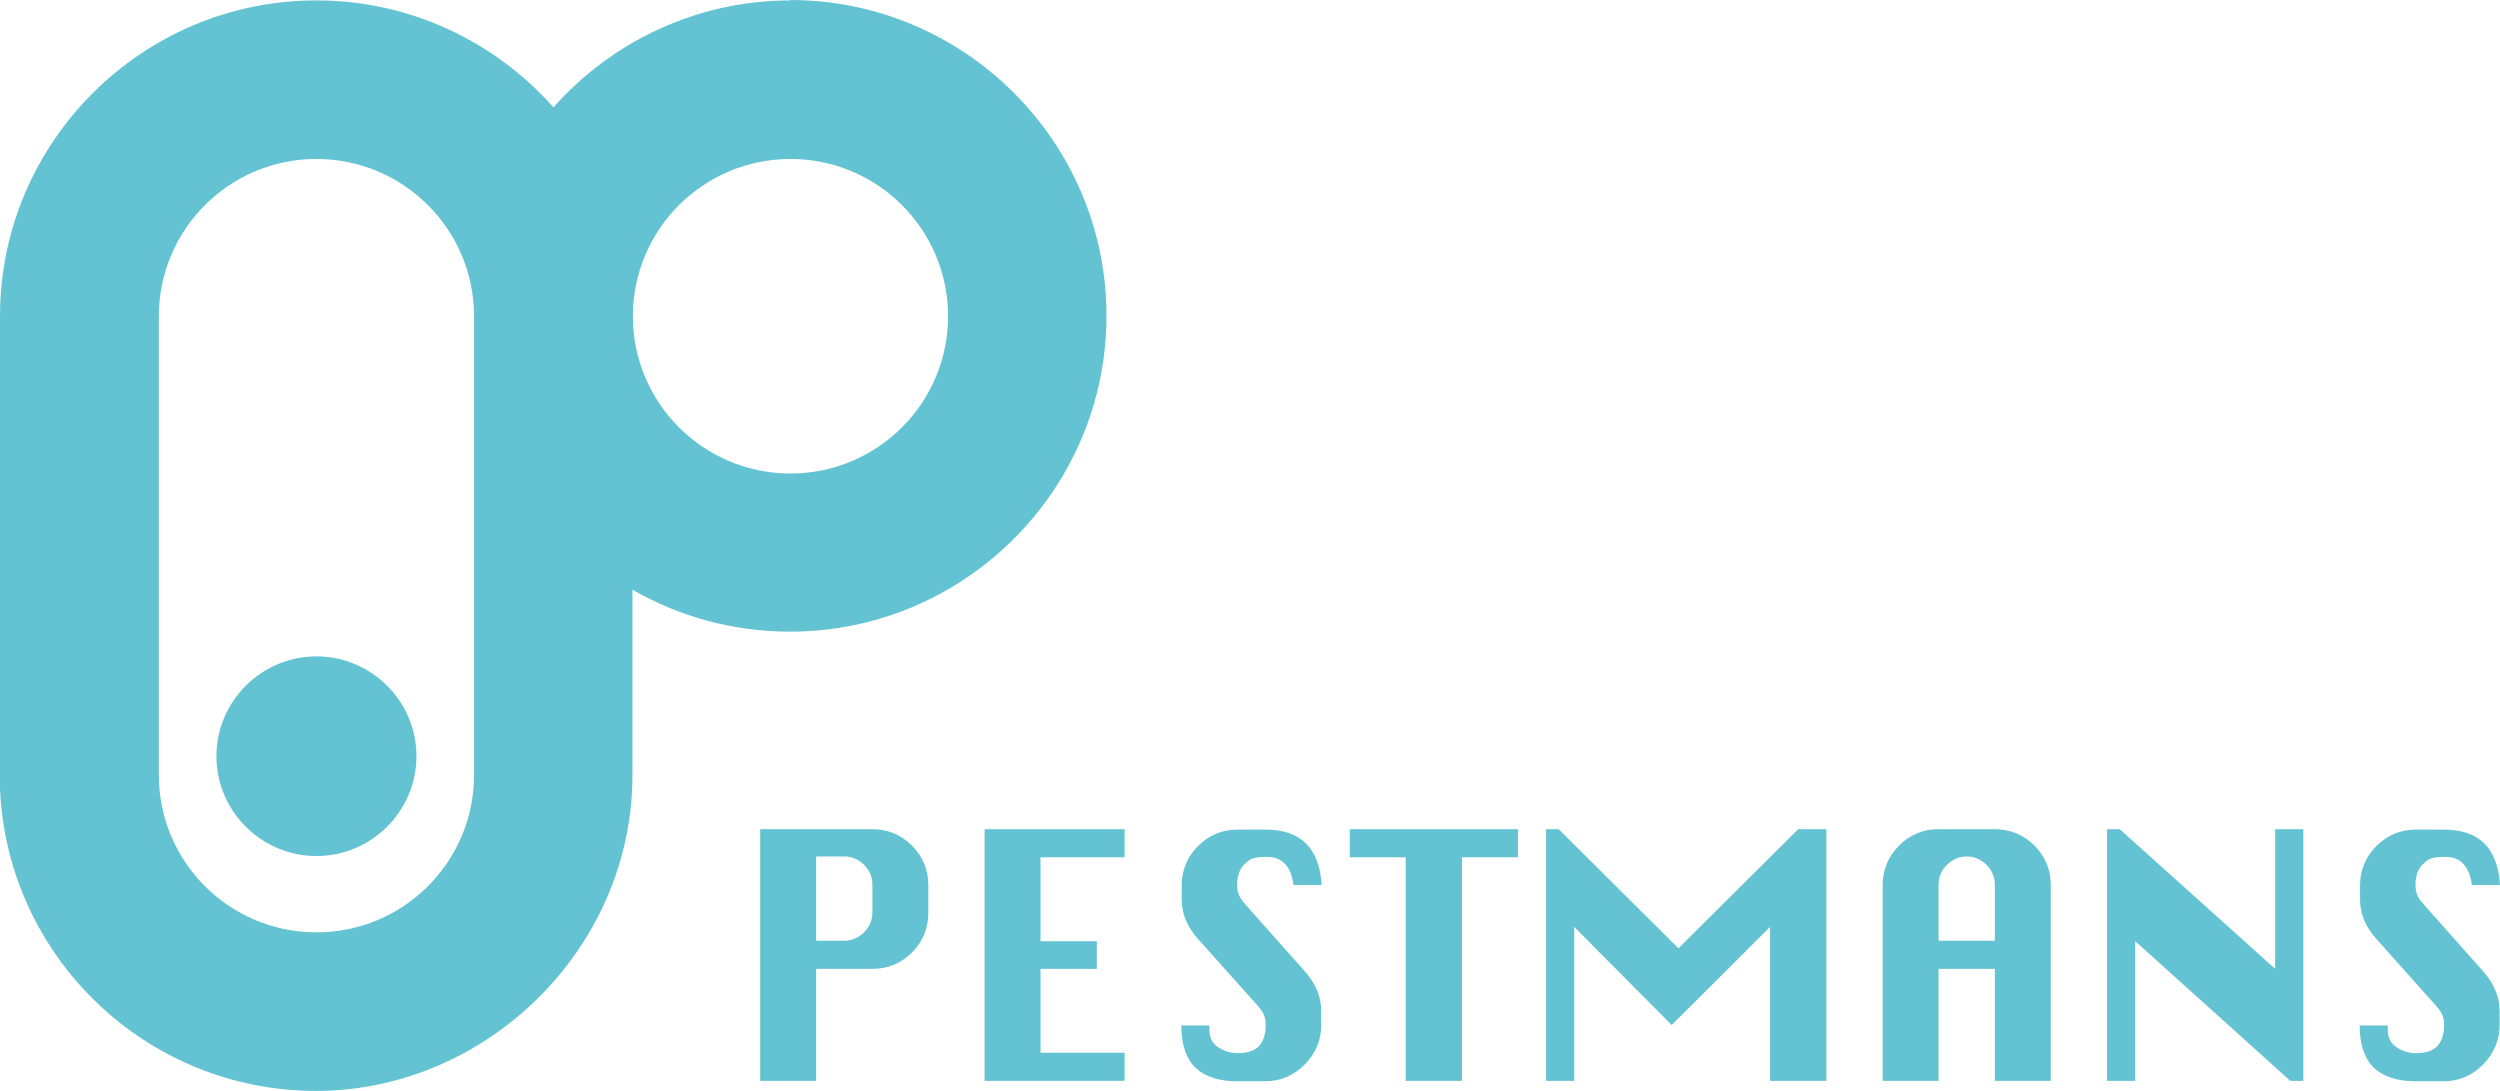 <svg width="110" height="48" viewBox="0 0 110 48" fill="none" xmlns="http://www.w3.org/2000/svg">
<path d="M34.781 0.018C30.639 0.018 26.904 1.845 24.352 4.724C21.8 1.845 18.065 0.018 13.923 0.018C6.25 0.018 0 6.256 0 13.915V34.731C0.333 42.113 6.435 48 13.905 48C21.375 48 27.828 41.762 27.828 34.104V25.947C29.881 27.128 32.247 27.792 34.762 27.792C42.436 27.792 48.685 21.555 48.685 13.896C48.685 6.238 42.436 0 34.762 0L34.781 0.018ZM20.857 34.104C20.857 37.924 17.751 41.024 13.923 41.024C10.096 41.024 6.989 37.924 6.989 34.104V13.915C6.989 10.095 10.096 6.994 13.923 6.994C17.751 6.994 20.857 10.095 20.857 13.915V34.104ZM34.781 20.835C30.953 20.835 27.847 17.735 27.847 13.915C27.847 10.095 30.953 6.994 34.781 6.994C38.608 6.994 41.715 10.095 41.715 13.915C41.715 17.735 38.608 20.835 34.781 20.835Z" fill="#63C3D2"/>
<path d="M13.923 37.665C11.501 37.665 9.523 35.691 9.523 33.273C9.523 30.855 11.501 28.881 13.923 28.881C16.346 28.881 18.324 30.855 18.324 33.273C18.324 35.691 16.346 37.665 13.923 37.665Z" fill="#63C3D2"/>
<path d="M33.449 47.557V36.484H38.386C39.052 36.484 39.644 36.724 40.124 37.204C40.605 37.684 40.846 38.275 40.846 38.939V40.175C40.846 40.84 40.605 41.43 40.124 41.91C39.644 42.39 39.07 42.63 38.386 42.63H35.909V47.557H33.449ZM35.909 41.393H37.147C37.48 41.393 37.776 41.264 38.017 41.024C38.257 40.784 38.386 40.489 38.386 40.157V38.92C38.386 38.588 38.257 38.293 38.017 38.053C37.776 37.813 37.48 37.684 37.147 37.684H35.909V41.375V41.393Z" fill="#63C3D2"/>
<path d="M43.323 47.557V36.484H49.481V37.721H45.782V41.412H48.26V42.63H45.782V46.321H49.481V47.557H43.323Z" fill="#63C3D2"/>
<path d="M58.134 38.939H56.914C56.803 38.108 56.414 37.703 55.749 37.703C55.083 37.703 54.991 37.813 54.769 38.016C54.547 38.219 54.436 38.533 54.436 38.939C54.436 39.345 54.565 39.529 54.806 39.806L57.413 42.74C57.894 43.276 58.134 43.866 58.134 44.475V45.103C58.134 45.767 57.894 46.339 57.413 46.837C56.932 47.317 56.359 47.576 55.675 47.576H54.436C53.622 47.576 53.012 47.373 52.587 46.967C52.18 46.561 51.977 45.933 51.977 45.121H53.216C53.216 45.213 53.216 45.269 53.216 45.324C53.216 45.656 53.345 45.915 53.604 46.081C53.863 46.247 54.14 46.339 54.455 46.339C54.898 46.339 55.213 46.228 55.398 46.025C55.582 45.822 55.693 45.509 55.693 45.103C55.693 44.697 55.564 44.512 55.324 44.235L52.716 41.319C52.236 40.784 51.995 40.212 51.995 39.585V38.957C51.995 38.293 52.236 37.703 52.716 37.223C53.197 36.743 53.77 36.503 54.455 36.503H55.693C57.228 36.503 58.06 37.315 58.153 38.957L58.134 38.939Z" fill="#63C3D2"/>
<path d="M61.851 47.557V37.721H59.392V36.484H66.788V37.721H64.328V47.557H61.851Z" fill="#63C3D2"/>
<path d="M68.027 47.557V36.484H68.581L73.851 41.725L79.121 36.484H80.36V47.557H77.882V40.784L73.555 45.103L69.265 40.784V47.557H68.027Z" fill="#63C3D2"/>
<path d="M82.838 47.557V38.939C82.838 38.275 83.078 37.684 83.559 37.204C84.039 36.724 84.613 36.484 85.297 36.484H87.774C88.44 36.484 89.032 36.724 89.513 37.204C89.993 37.684 90.234 38.275 90.234 38.939V47.557H87.774V42.63H85.297V47.557H82.838ZM85.297 41.393H87.774V38.92C87.774 38.588 87.645 38.293 87.405 38.053C87.164 37.813 86.868 37.684 86.536 37.684C86.203 37.684 85.907 37.813 85.666 38.053C85.426 38.293 85.297 38.588 85.297 38.92V41.393Z" fill="#63C3D2"/>
<path d="M92.711 47.557V36.484H93.266L100.108 42.63V36.484H101.346V47.557H100.773L93.95 41.412V47.557H92.711Z" fill="#63C3D2"/>
<path d="M109.982 38.939H108.761C108.65 38.108 108.262 37.703 107.596 37.703C106.931 37.703 106.838 37.813 106.616 38.016C106.394 38.219 106.283 38.533 106.283 38.939C106.283 39.345 106.413 39.529 106.653 39.806L109.26 42.74C109.741 43.276 109.982 43.866 109.982 44.475V45.103C109.982 45.767 109.741 46.339 109.26 46.837C108.78 47.317 108.206 47.576 107.522 47.576H106.283C105.47 47.576 104.86 47.373 104.434 46.967C104.028 46.561 103.824 45.933 103.824 45.121H105.063C105.063 45.213 105.063 45.269 105.063 45.324C105.063 45.656 105.192 45.915 105.451 46.081C105.71 46.247 105.988 46.339 106.302 46.339C106.746 46.339 107.06 46.228 107.245 46.025C107.43 45.822 107.541 45.509 107.541 45.103C107.541 44.697 107.411 44.512 107.171 44.235L104.564 41.319C104.083 40.784 103.843 40.212 103.843 39.585V38.957C103.843 38.293 104.083 37.703 104.564 37.223C105.045 36.743 105.618 36.503 106.302 36.503H107.541C109.075 36.503 109.908 37.315 110 38.957L109.982 38.939Z" fill="#63C3D2"/>
</svg>
